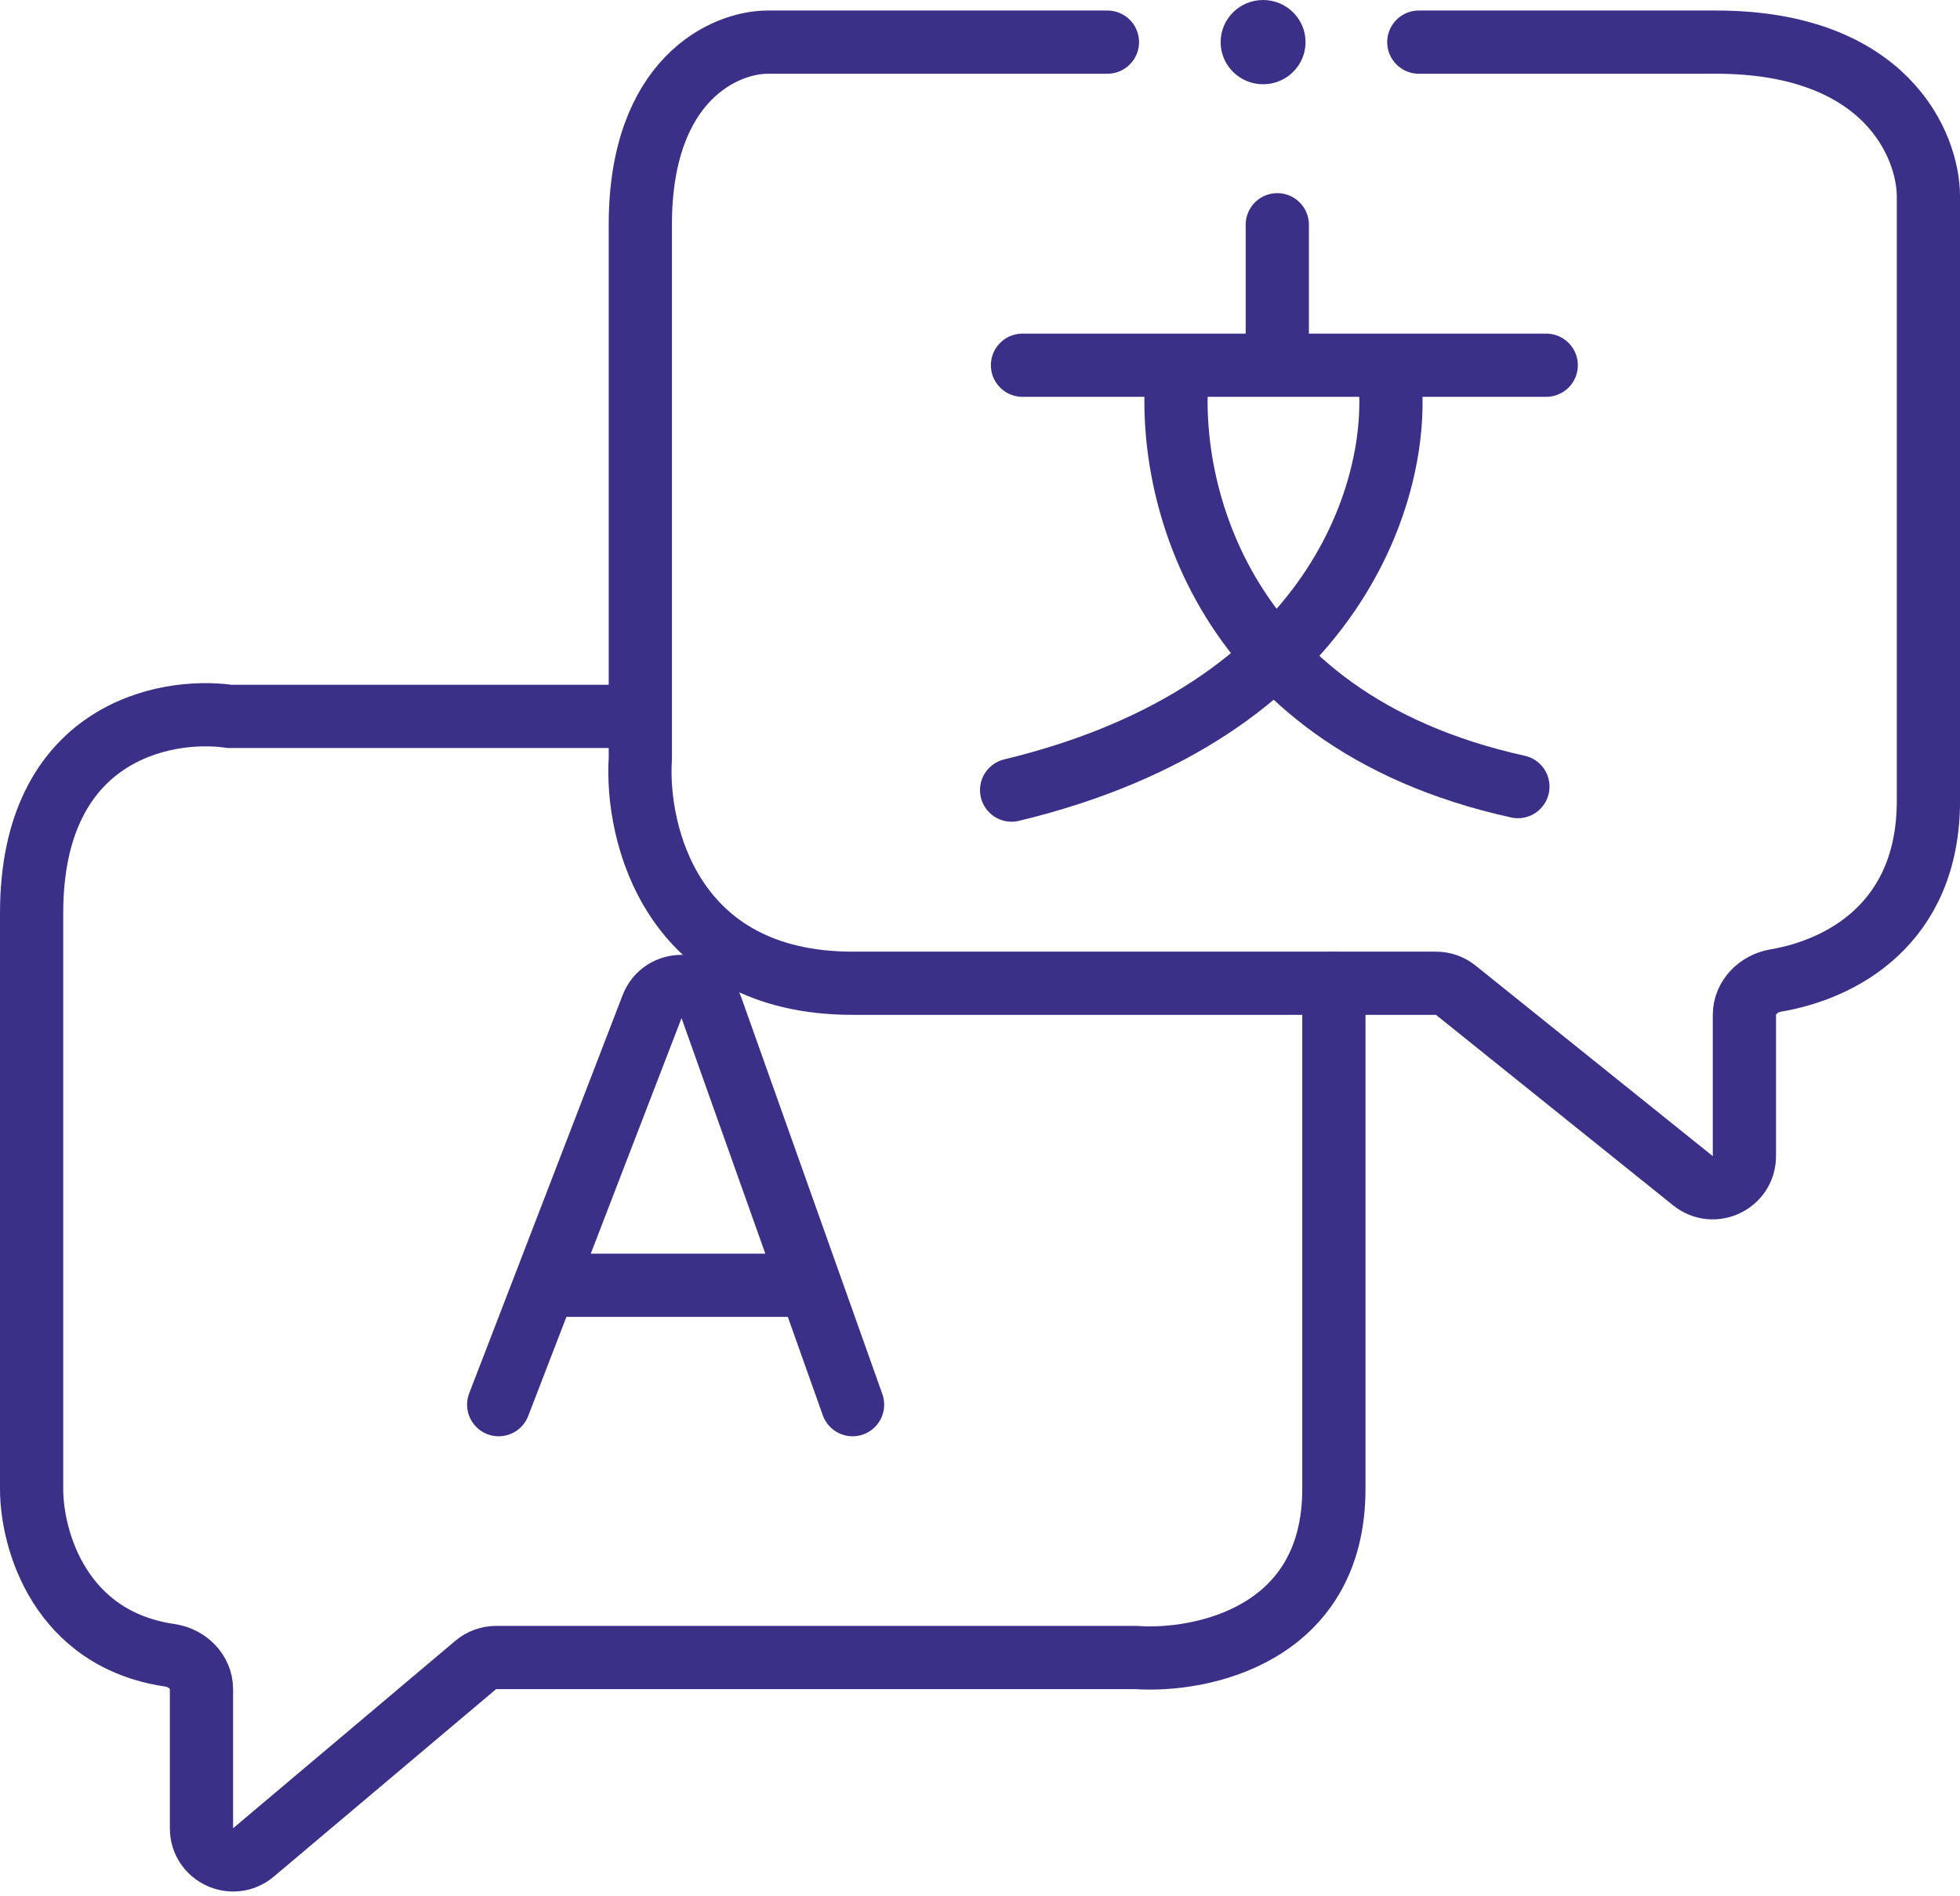<svg width="62" height="60" viewBox="0 0 62 60" fill="none" xmlns="http://www.w3.org/2000/svg">
<path d="M20.254 22.667H7.269C5.179 22.37 1 23.2 1 28.889C1 34.578 1 43.407 1 47.111C1 48.742 1.905 51.87 5.375 52.375C5.921 52.455 6.373 52.892 6.373 53.445V57.848C6.373 58.699 7.368 59.161 8.018 58.612L15.049 52.68C15.229 52.528 15.458 52.445 15.694 52.445H35.925C38.015 52.593 42.194 51.733 42.194 47.111C42.194 42.489 42.194 34.519 42.194 31.111" stroke="#3A3088" stroke-width="2" stroke-linecap="round"/>
<path d="M15.775 44.445L17.231 40.667M26.969 44.445L25.626 40.667M25.626 40.667L22.501 31.878C22.19 31.003 20.959 30.987 20.626 31.853L17.231 40.667M25.626 40.667H17.231" stroke="#3A3088" stroke-width="2" stroke-linecap="round"/>
<path d="M40.404 7.111V10.556C40.404 11.108 39.956 11.556 39.404 11.556H37.269M32.344 11.556H37.269M48.911 11.556H37.269M37.269 11.556C36.821 15.111 38.344 22.756 48.015 24.889" stroke="#3A3088" stroke-width="2" stroke-linecap="round"/>
<path d="M43.962 12C44.309 15.287 42.402 22.49 32 25" stroke="#3A3088" stroke-width="2" stroke-linecap="round"/>
<path d="M35.031 1.333H24.285C22.941 1.333 20.255 2.489 20.255 7.111C20.255 11.733 20.255 20.297 20.255 24C20.105 26.37 21.24 31.111 26.971 31.111C32.536 31.111 41.366 31.111 45.426 31.111C45.654 31.111 45.874 31.189 46.051 31.332L53.553 37.36C54.208 37.886 55.18 37.42 55.18 36.581V32.111C55.18 31.559 55.63 31.115 56.174 31.024C58.206 30.682 61.001 29.256 61.001 25.334C61.001 20.711 61.001 10.667 61.001 6.222C61.001 4.593 59.657 1.333 54.284 1.333C48.911 1.333 45.777 1.333 44.881 1.333" stroke="#3A3088" stroke-width="2" stroke-linecap="round"/>
<ellipse cx="39.955" cy="1.333" rx="1.343" ry="1.333" fill="#3A3088"/>
</svg>
